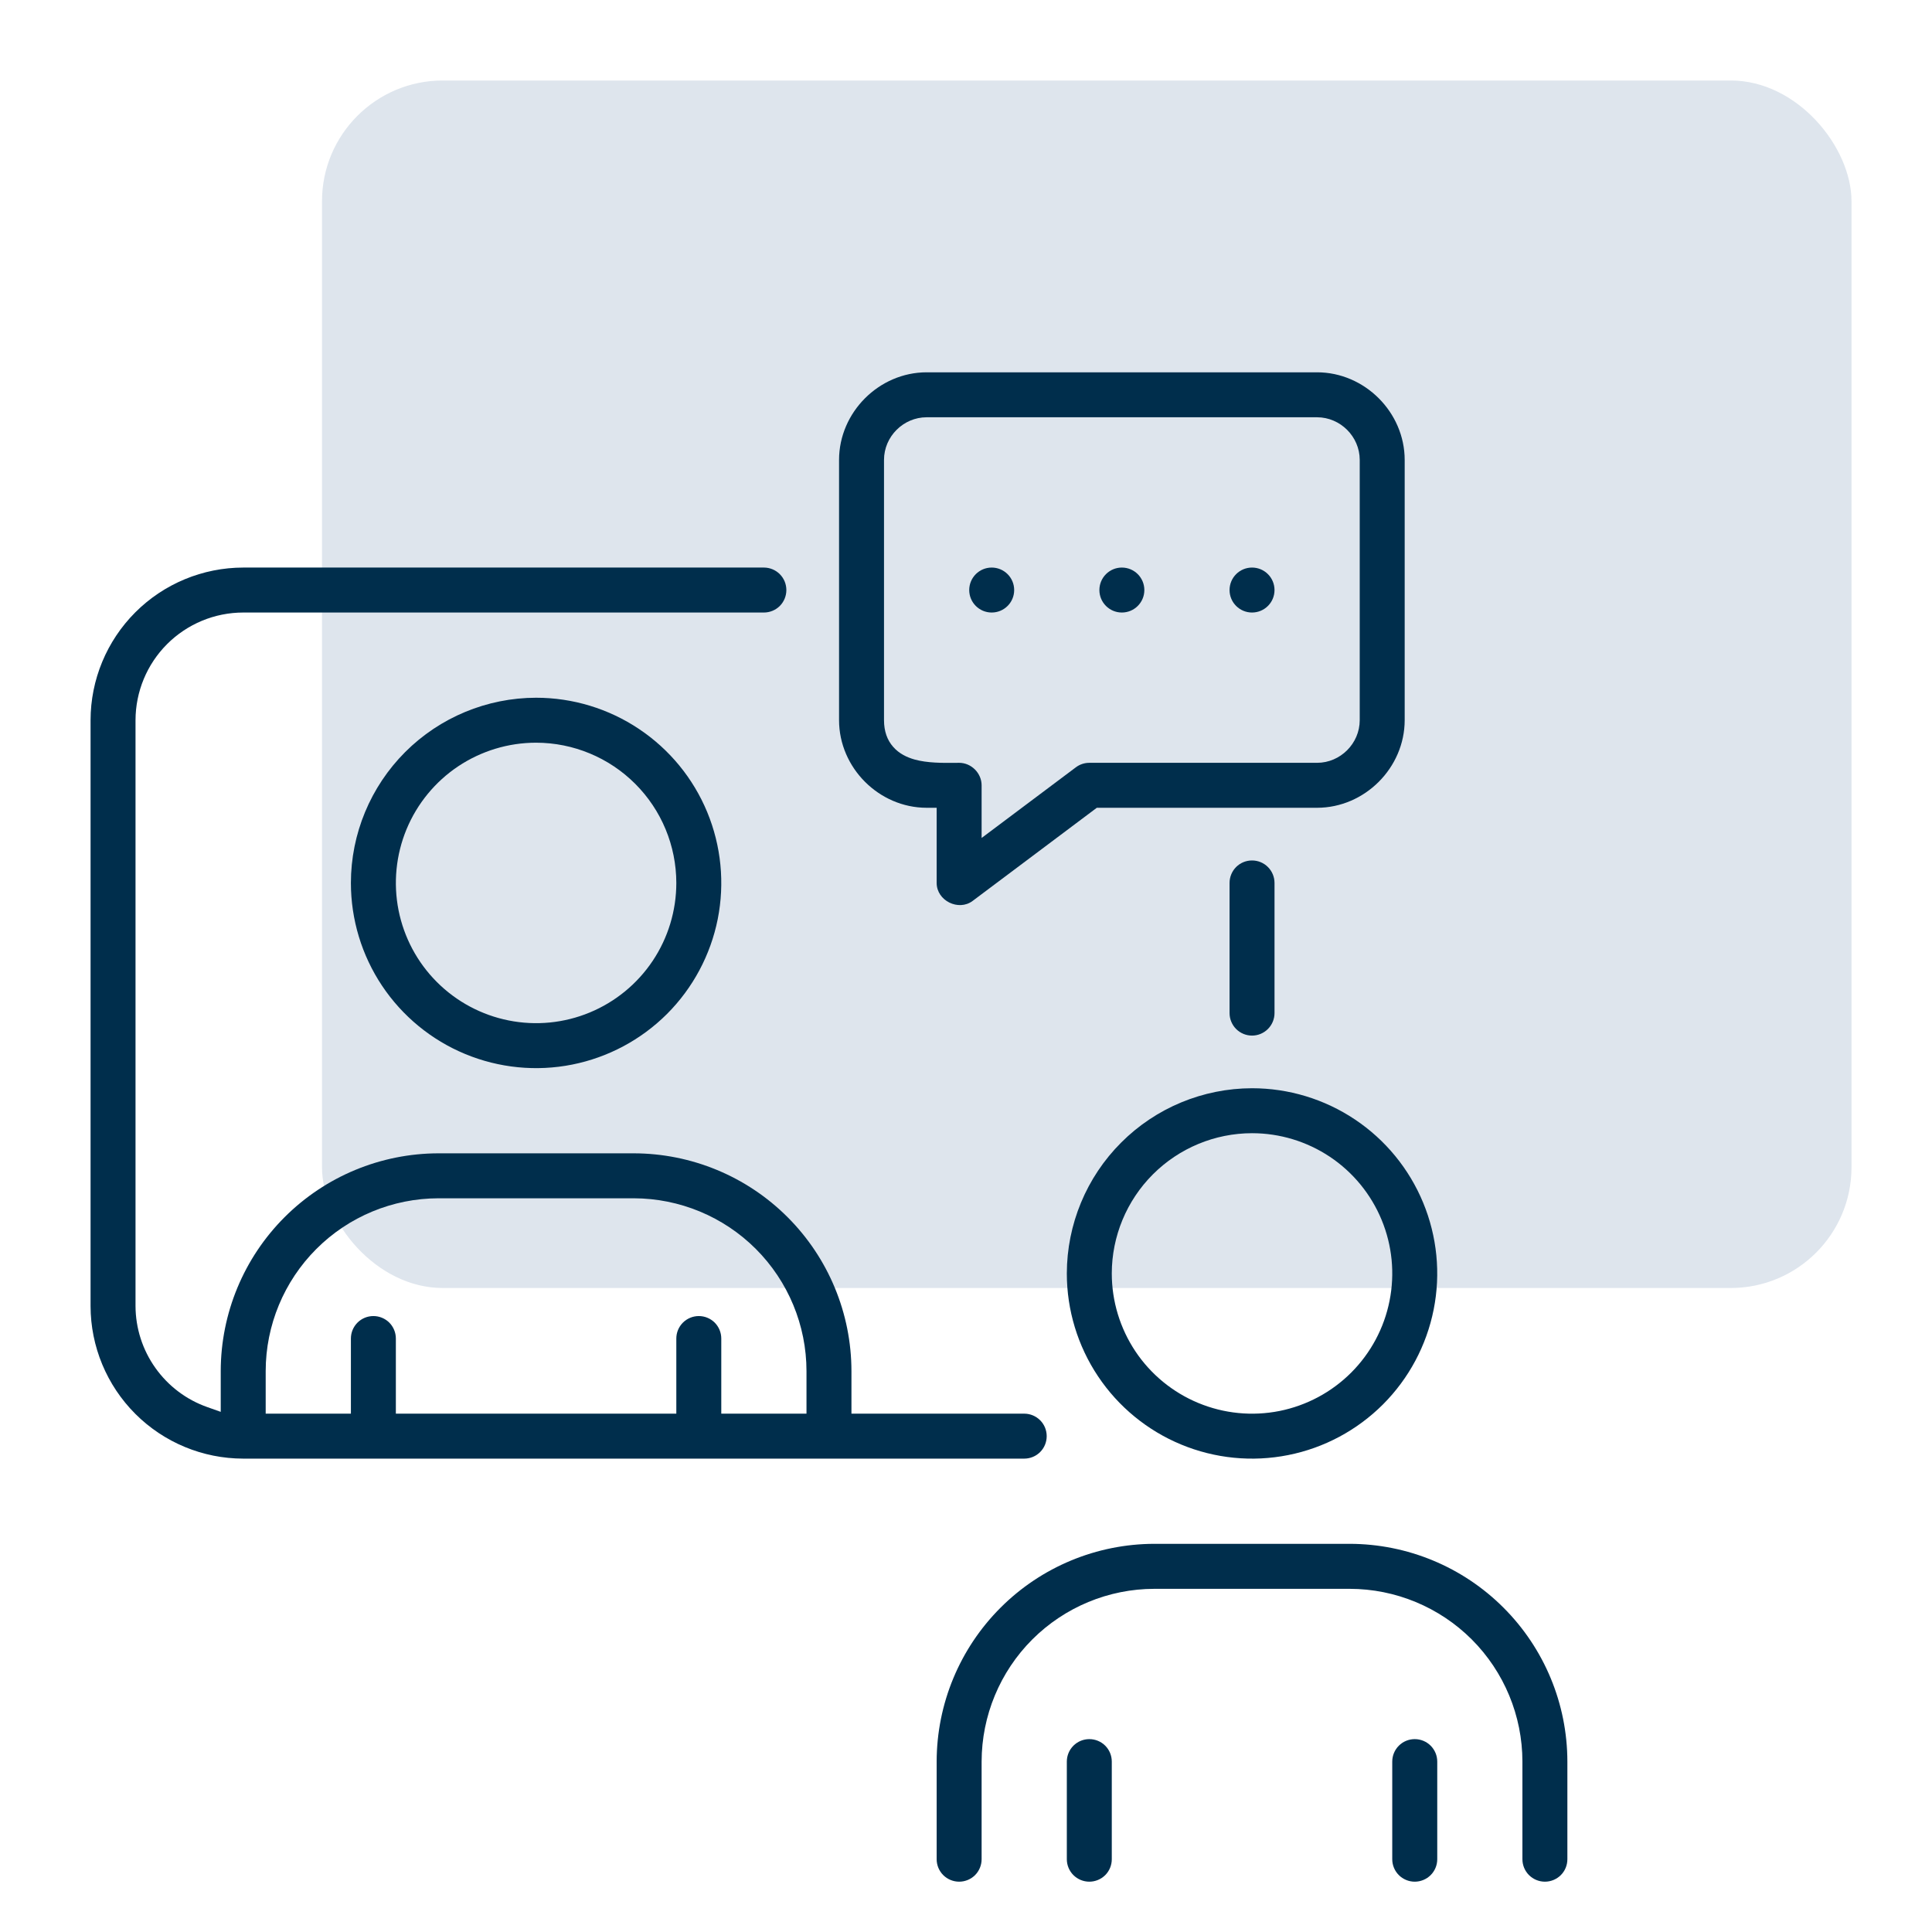 <svg width="48" height="48" viewBox="0 0 48 48" fill="none" xmlns="http://www.w3.org/2000/svg">
<rect x="8" y="2" width="38" height="30" rx="3" fill="#DEE5ED"/>
<path fill-rule="evenodd" clip-rule="evenodd" d="M4.984 34.619C4.988 34.621 4.992 34.623 4.997 34.625C4.993 34.623 4.988 34.621 4.984 34.619C4.984 34.619 4.984 34.619 4.984 34.619ZM21.154 34.064V35.122H25.447C25.595 35.122 25.737 35.181 25.842 35.286C25.947 35.391 26.005 35.533 26.005 35.681C26.005 35.829 25.947 35.971 25.842 36.076C25.737 36.181 25.595 36.239 25.447 36.239H6.043C5.037 36.238 4.073 35.838 3.362 35.127C2.651 34.416 2.251 33.452 2.25 32.447V17.894C2.251 16.888 2.651 15.924 3.362 15.213C4.073 14.502 5.037 14.102 6.043 14.101H18.979C19.127 14.101 19.269 14.16 19.374 14.265C19.478 14.369 19.537 14.511 19.537 14.66C19.537 14.808 19.478 14.95 19.374 15.055C19.269 15.159 19.127 15.218 18.979 15.218L6.042 15.218C5.333 15.219 4.653 15.501 4.151 16.003C3.65 16.504 3.368 17.184 3.367 17.894L3.367 32.448C3.369 32.999 3.541 33.537 3.861 33.986C4.18 34.436 4.631 34.776 5.151 34.959L5.484 35.077V34.064C5.486 32.63 6.056 31.255 7.07 30.241C8.085 29.226 9.46 28.656 10.894 28.654H15.744C17.179 28.656 18.554 29.226 19.568 30.241C20.582 31.255 21.153 32.63 21.154 34.064ZM15.745 29.771H10.894C9.756 29.773 8.664 30.225 7.86 31.03C7.055 31.835 6.602 32.926 6.601 34.064V35.122H8.718V33.255C8.718 33.107 8.777 32.965 8.882 32.86C8.986 32.756 9.128 32.697 9.277 32.697C9.425 32.697 9.567 32.756 9.672 32.86C9.776 32.965 9.835 33.107 9.835 33.255V35.122H16.803V33.255C16.803 33.107 16.862 32.965 16.967 32.86C17.072 32.756 17.214 32.697 17.362 32.697C17.51 32.697 17.652 32.756 17.757 32.86C17.861 32.965 17.92 33.107 17.92 33.255V35.122H20.037V34.063C20.036 32.926 19.583 31.835 18.779 31.03C17.974 30.225 16.883 29.773 15.745 29.771Z" fill="#002E4C"/>
<path fill-rule="evenodd" clip-rule="evenodd" d="M31.665 21.936V25.17C31.665 25.318 31.606 25.46 31.501 25.565C31.396 25.67 31.255 25.729 31.106 25.729C30.958 25.729 30.816 25.67 30.711 25.565C30.607 25.46 30.548 25.318 30.548 25.17V21.936C30.548 21.788 30.607 21.646 30.711 21.541C30.816 21.436 30.958 21.378 31.106 21.378C31.255 21.378 31.396 21.436 31.501 21.541C31.606 21.646 31.665 21.788 31.665 21.936Z" fill="#002E4C"/>
<path fill-rule="evenodd" clip-rule="evenodd" d="M31.106 28.154L31.106 28.154C30.183 28.155 29.297 28.523 28.644 29.176C27.991 29.829 27.623 30.715 27.622 31.638V31.638C27.622 32.328 27.827 33.001 28.209 33.574C28.592 34.147 29.137 34.594 29.773 34.857C30.41 35.121 31.11 35.19 31.786 35.056C32.462 34.921 33.083 34.589 33.57 34.102C34.057 33.615 34.389 32.994 34.523 32.318C34.658 31.642 34.589 30.942 34.325 30.305C34.062 29.669 33.615 29.124 33.042 28.741C32.469 28.359 31.796 28.154 31.106 28.154ZM27.281 34.195C26.775 33.438 26.505 32.548 26.505 31.639C26.507 30.419 26.992 29.249 27.855 28.387C28.717 27.524 29.887 27.039 31.107 27.037C32.017 27.037 32.906 27.307 33.663 27.813C34.419 28.318 35.009 29.037 35.357 29.878C35.705 30.718 35.797 31.643 35.619 32.536C35.441 33.429 35.003 34.248 34.36 34.892C33.716 35.535 32.897 35.974 32.004 36.151C31.111 36.329 30.186 36.237 29.346 35.889C28.505 35.541 27.786 34.951 27.281 34.195Z" fill="#002E4C"/>
<path fill-rule="evenodd" clip-rule="evenodd" d="M23.271 46.192V43.766C23.273 42.332 23.843 40.957 24.858 39.943C25.872 38.928 27.247 38.358 28.681 38.356H33.532C34.966 38.358 36.341 38.928 37.355 39.943C38.369 40.957 38.94 42.332 38.941 43.766V46.192C38.941 46.34 38.883 46.482 38.778 46.587C38.673 46.691 38.531 46.75 38.383 46.75C38.235 46.75 38.093 46.691 37.988 46.587C37.883 46.482 37.824 46.34 37.824 46.192V43.766C37.823 42.628 37.37 41.537 36.566 40.732C35.761 39.928 34.67 39.475 33.532 39.474L28.68 39.474C27.543 39.475 26.452 39.928 25.647 40.732C24.842 41.537 24.39 42.628 24.388 43.766V46.192C24.388 46.34 24.329 46.482 24.225 46.587C24.12 46.691 23.978 46.75 23.83 46.75C23.682 46.75 23.54 46.691 23.435 46.587C23.33 46.482 23.271 46.34 23.271 46.192Z" fill="#002E4C"/>
<path fill-rule="evenodd" clip-rule="evenodd" d="M26.669 43.371C26.774 43.266 26.916 43.208 27.064 43.208C27.212 43.208 27.354 43.266 27.459 43.371C27.564 43.476 27.622 43.618 27.622 43.766V46.192C27.622 46.34 27.564 46.482 27.459 46.587C27.354 46.691 27.212 46.75 27.064 46.75C26.916 46.75 26.774 46.691 26.669 46.587C26.564 46.482 26.505 46.34 26.505 46.192V43.766C26.505 43.618 26.564 43.476 26.669 43.371Z" fill="#002E4C"/>
<path fill-rule="evenodd" clip-rule="evenodd" d="M34.754 43.371C34.859 43.266 35.001 43.208 35.149 43.208C35.297 43.208 35.439 43.266 35.544 43.371C35.649 43.476 35.708 43.618 35.708 43.766V46.192C35.708 46.34 35.649 46.482 35.544 46.587C35.439 46.691 35.297 46.75 35.149 46.75C35.001 46.75 34.859 46.691 34.754 46.587C34.649 46.482 34.59 46.34 34.59 46.192V43.766C34.59 43.618 34.649 43.476 34.754 43.371Z" fill="#002E4C"/>
<path fill-rule="evenodd" clip-rule="evenodd" d="M10.067 18.684C10.93 17.822 12.099 17.337 13.319 17.335C14.229 17.335 15.119 17.605 15.875 18.111C16.632 18.616 17.222 19.335 17.57 20.175C17.918 21.016 18.009 21.941 17.832 22.834C17.654 23.726 17.216 24.546 16.573 25.19C15.929 25.833 15.109 26.271 14.217 26.449C13.324 26.627 12.399 26.535 11.558 26.187C10.718 25.839 9.999 25.249 9.493 24.492C8.988 23.736 8.718 22.846 8.718 21.936C8.719 20.716 9.205 19.547 10.067 18.684ZM16.803 21.936V21.936C16.802 21.012 16.435 20.127 15.782 19.474C15.129 18.821 14.243 18.453 13.319 18.452H13.319C12.63 18.452 11.957 18.657 11.383 19.039C10.811 19.422 10.364 19.966 10.1 20.603C9.837 21.24 9.768 21.94 9.902 22.616C10.037 23.292 10.368 23.913 10.856 24.4C11.343 24.887 11.964 25.219 12.639 25.353C13.315 25.488 14.016 25.419 14.652 25.155C15.289 24.891 15.833 24.445 16.216 23.872C16.599 23.299 16.803 22.625 16.803 21.936Z" fill="#002E4C"/>
<path fill-rule="evenodd" clip-rule="evenodd" d="M23.271 21.936V20.069L23.021 20.069C21.839 20.068 20.847 19.076 20.846 17.893V11.426C20.847 10.243 21.839 9.251 23.021 9.25H32.723C33.906 9.251 34.898 10.243 34.899 11.426V17.893C34.898 19.076 33.906 20.068 32.723 20.069H27.25L24.165 22.383C23.816 22.645 23.271 22.38 23.271 21.936ZM23.698 18.703C23.743 18.703 23.787 18.702 23.83 18.702C23.787 18.702 23.743 18.703 23.698 18.703H23.698ZM23.021 10.367C22.443 10.368 21.963 10.847 21.963 11.425L21.963 17.894C21.963 18.164 22.041 18.387 22.191 18.556C22.336 18.722 22.529 18.815 22.72 18.869C23.04 18.959 23.421 18.955 23.705 18.953C23.749 18.953 23.791 18.952 23.83 18.952C24.132 18.952 24.388 19.208 24.388 19.511V20.819L26.729 19.064C26.825 18.991 26.943 18.952 27.064 18.952H32.724C33.302 18.951 33.781 18.472 33.782 17.894V11.425C33.781 10.847 33.301 10.368 32.723 10.367L23.021 10.367Z" fill="#002E4C"/>
<path fill-rule="evenodd" clip-rule="evenodd" d="M28.431 14.66C28.431 14.968 28.181 15.218 27.872 15.218C27.564 15.218 27.314 14.968 27.314 14.66C27.314 14.351 27.564 14.101 27.872 14.101C28.181 14.101 28.431 14.351 28.431 14.66ZM31.665 14.66C31.665 14.968 31.415 15.218 31.106 15.218C30.798 15.218 30.548 14.968 30.548 14.66C30.548 14.351 30.798 14.101 31.106 14.101C31.415 14.101 31.665 14.351 31.665 14.66ZM25.197 14.66C25.197 14.968 24.947 15.218 24.638 15.218C24.33 15.218 24.08 14.968 24.08 14.66C24.08 14.351 24.33 14.101 24.638 14.101C24.947 14.101 25.197 14.351 25.197 14.66Z" fill="#002E4C"/>
</svg>
